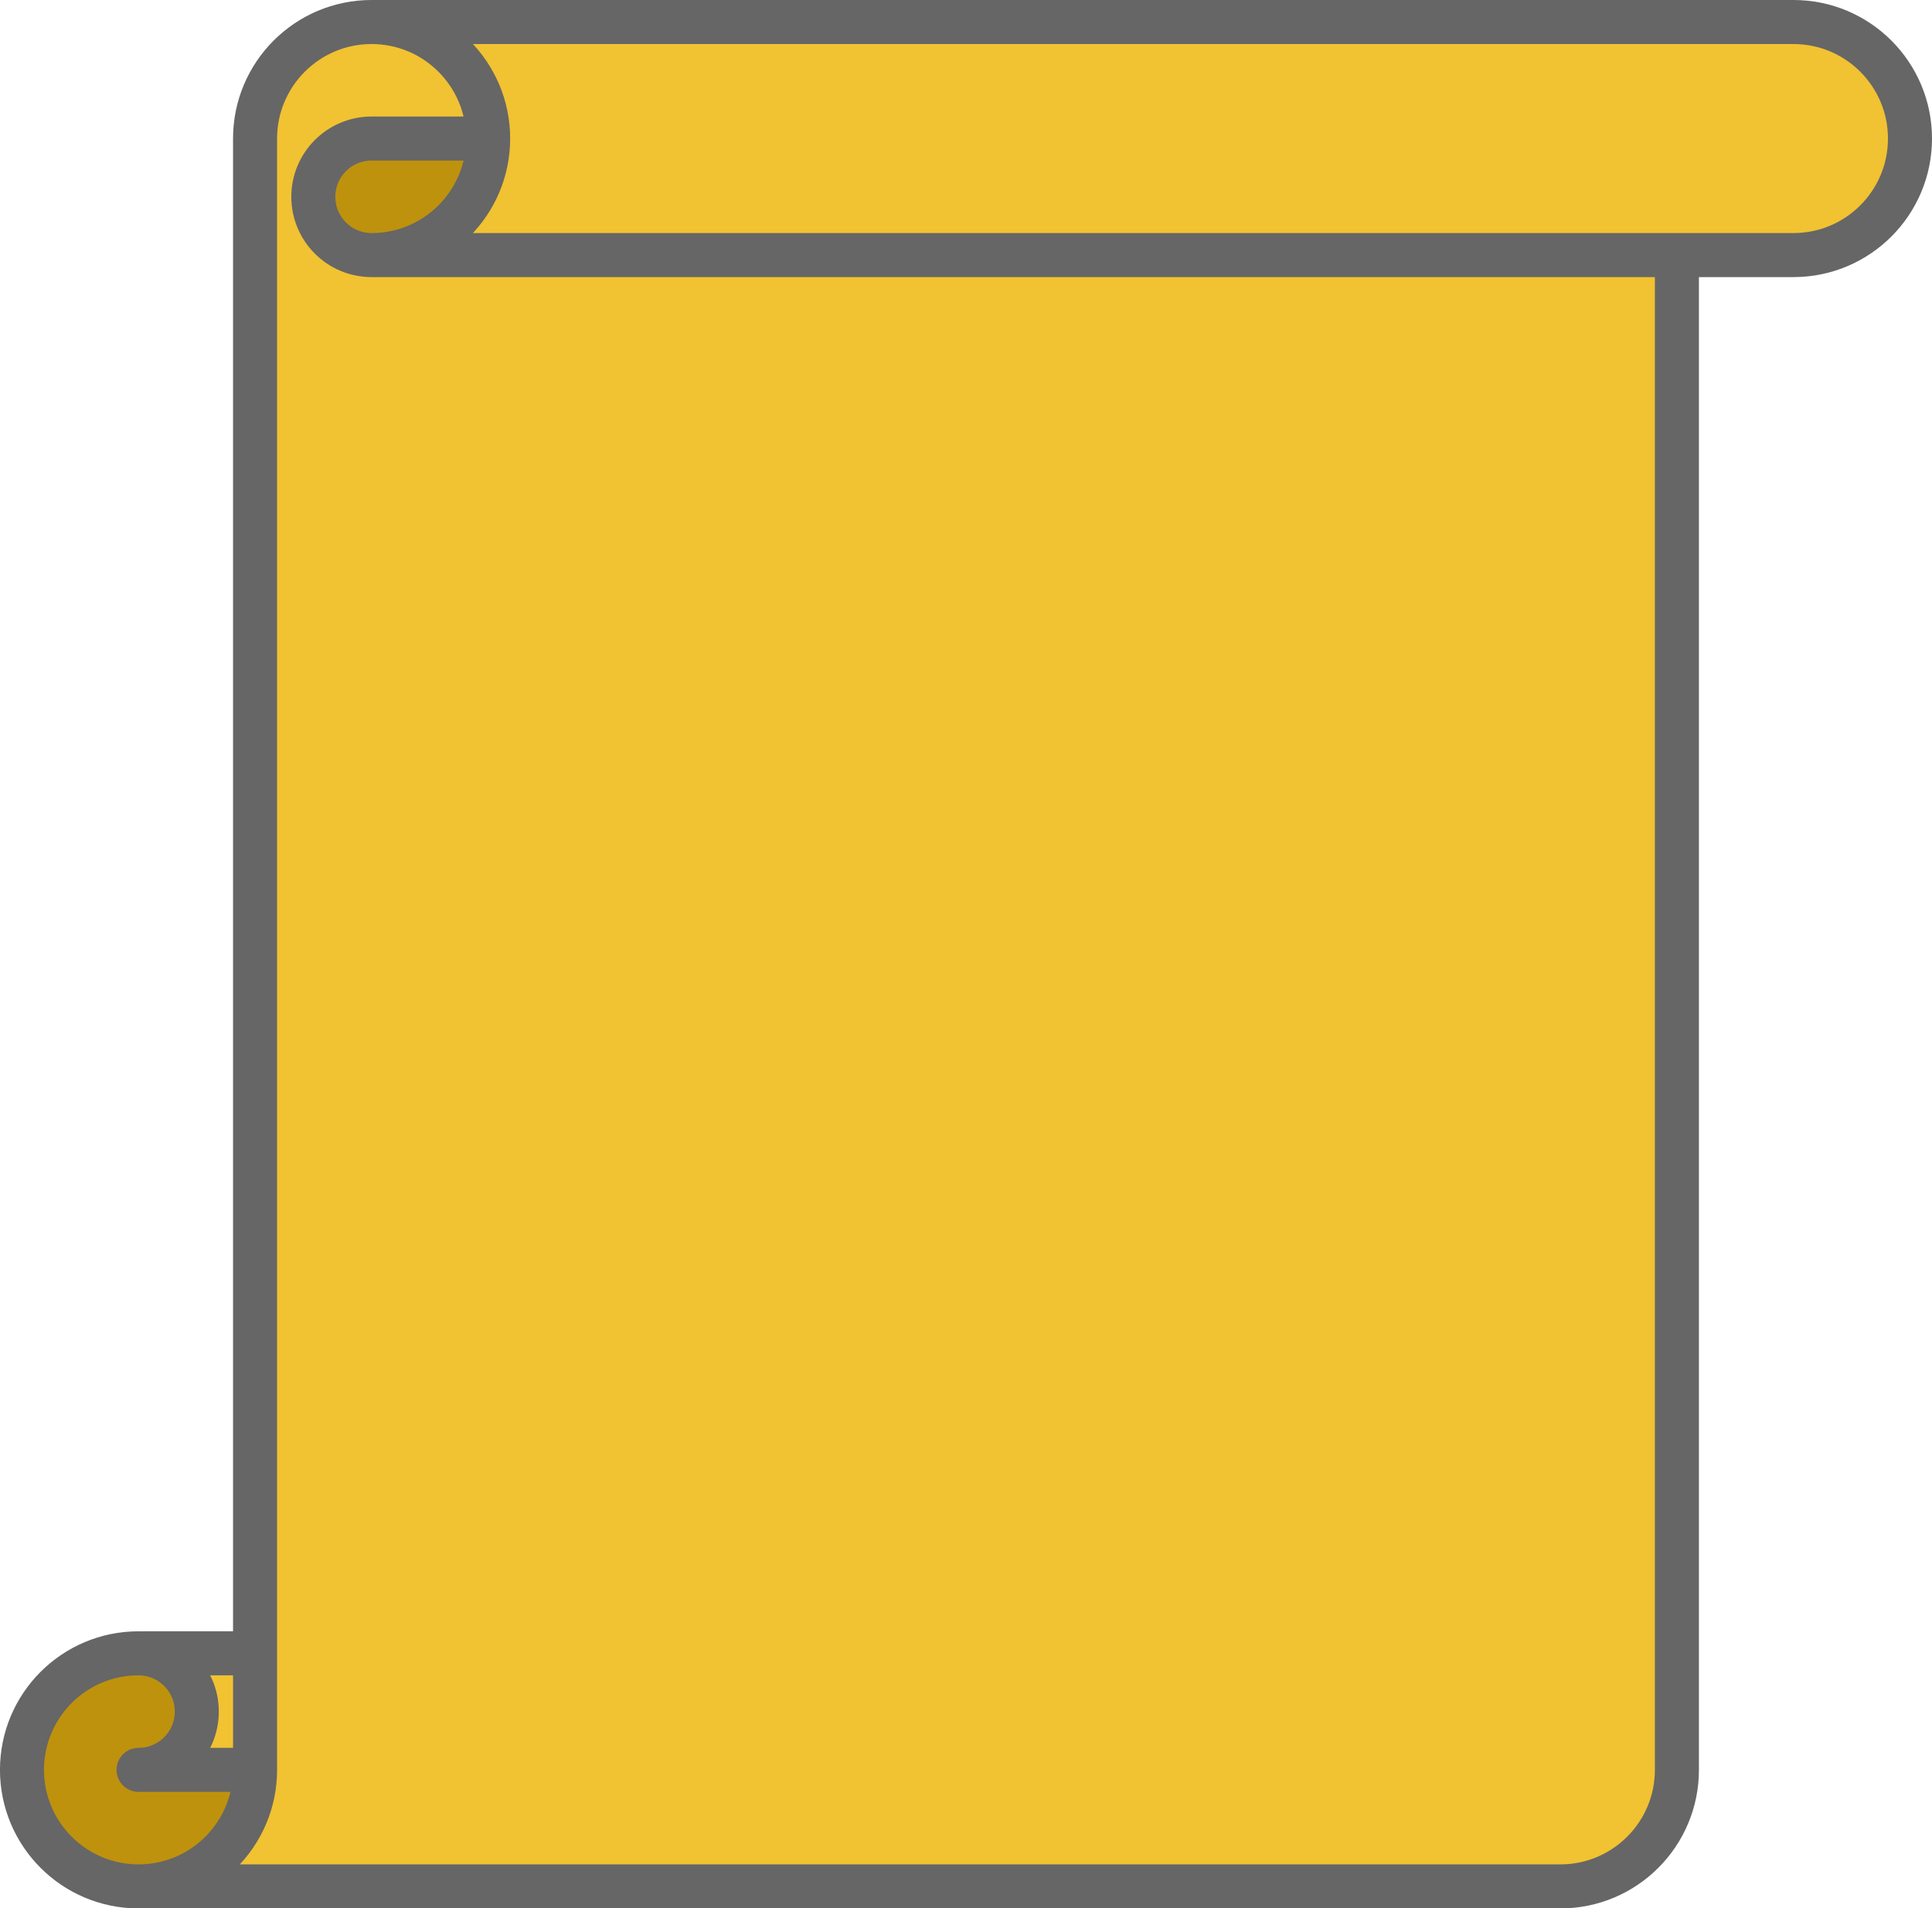 <?xml version="1.0" encoding="UTF-8" standalone="no"?>
<svg
   width="175.465"
   height="173.323"
   version="1.1"
   id="svg1"
   sodipodi:docname="proof-scroll-ic.svg"
   inkscape:version="1.4 (e7c3feb100, 2024-10-09)"
   xmlns:inkscape="http://www.inkscape.org/namespaces/inkscape"
   xmlns:sodipodi="http://sodipodi.sourceforge.net/DTD/sodipodi-0.dtd"
   xmlns="http://www.w3.org/2000/svg"
   xmlns:svg="http://www.w3.org/2000/svg">
  <sodipodi:namedview
     id="namedview1"
     pagecolor="#ffffff"
     bordercolor="#000000"
     borderopacity="0.25"
     inkscape:showpageshadow="2"
     inkscape:pageopacity="0.0"
     inkscape:pagecheckerboard="0"
     inkscape:deskcolor="#d1d1d1"
     inkscape:zoom="2.72"
     inkscape:cx="101.47059"
     inkscape:cy="89.338235"
     inkscape:window-width="1496"
     inkscape:window-height="951"
     inkscape:window-x="0"
     inkscape:window-y="0"
     inkscape:window-maximized="1"
     inkscape:current-layer="svg1" />
  <use
     transform="matrix(4,0,0,4,-23.407,-35.541)"
     href="#scroll"
     id="use1" />
  <defs
     id="defs1">
    <g
       id="scroll">
      <path
         fill="#f1c232"
         d="m 8.997,51.716 c 1.461,0 2.646,-1.185 2.646,-2.646 H 8.997 c 0.731,0 1.323,-0.592 1.323,-1.323 0,-0.731 -0.592,-1.323 -1.323,-1.323 H 11.643 V 12.031 v 0 c 0,-1.461 1.185,-2.646 2.646,-2.646 h 32.283 c 1.461,0 2.646,1.185 2.646,2.646 0,1.461 -1.185,2.646 -2.646,2.646 h -2.646 v 34.394 c 0,1.461 -1.185,2.646 -2.646,2.646 z M 16.934,12.031 v 0 c 0,1.461 -1.185,2.646 -2.646,2.646 -0.731,0 -1.323,-0.592 -1.323,-1.323 0,-0.731 0.592,-1.323 1.323,-1.323 z"
         fill-rule="evenodd"
         id="path2"
         style="display:inline" />
      <path
         fill="#bf920d"
         d="m 16.934,12.031 v 0 c 0,1.461 -1.185,2.646 -2.646,2.646 -0.731,0 -1.323,-0.592 -1.323,-1.323 0,-0.731 0.592,-1.323 1.323,-1.323 z m -5.291,37.039 c 0,1.461 -1.185,2.646 -2.646,2.646 -1.461,0 -2.646,-1.185 -2.646,-2.646 0,-1.461 1.184,-2.646 2.646,-2.646 v 0 c 0.731,0 1.323,0.592 1.323,1.323 0,0.731 -0.592,1.323 -1.323,1.323 z"
         fill-rule="evenodd"
         id="path3"
         style="display:inline" />
      <path
         fill="none"
         stroke="#666666"
         stroke-width="1"
         stroke-linejoin="round"
         stroke-linecap="butt"
         d="m 11.643,46.425 v -34.394 0 c 0,-1.461 1.185,-2.646 2.646,-2.646 h 32.283 c 1.461,0 2.646,1.185 2.646,2.646 0,1.461 -1.185,2.646 -2.646,2.646 h -2.646 v 34.394 c 0,1.461 -1.185,2.646 -2.646,2.646 H 8.997 c -1.461,0 -2.646,-1.185 -2.646,-2.646 0,-1.461 1.184,-2.646 2.646,-2.646 z M 14.289,9.385 v 0 c 1.461,0 2.646,1.185 2.646,2.646 0,1.461 -1.185,2.646 -2.646,2.646 -0.731,0 -1.323,-0.592 -1.323,-1.323 0,-0.731 0.592,-1.323 1.323,-1.323 h 2.646 m 26.992,2.646 H 14.289 M 8.997,46.425 v 0 c 0.731,0 1.323,0.592 1.323,1.323 0,0.731 -0.592,1.323 -1.323,1.323 H 11.643 m -2.646,2.646 c 1.461,0 2.646,-1.185 2.646,-2.646 V 46.425"
         fill-rule="evenodd"
         id="path5"
         style="display:inline" />
    </g>
  </defs>
</svg>
